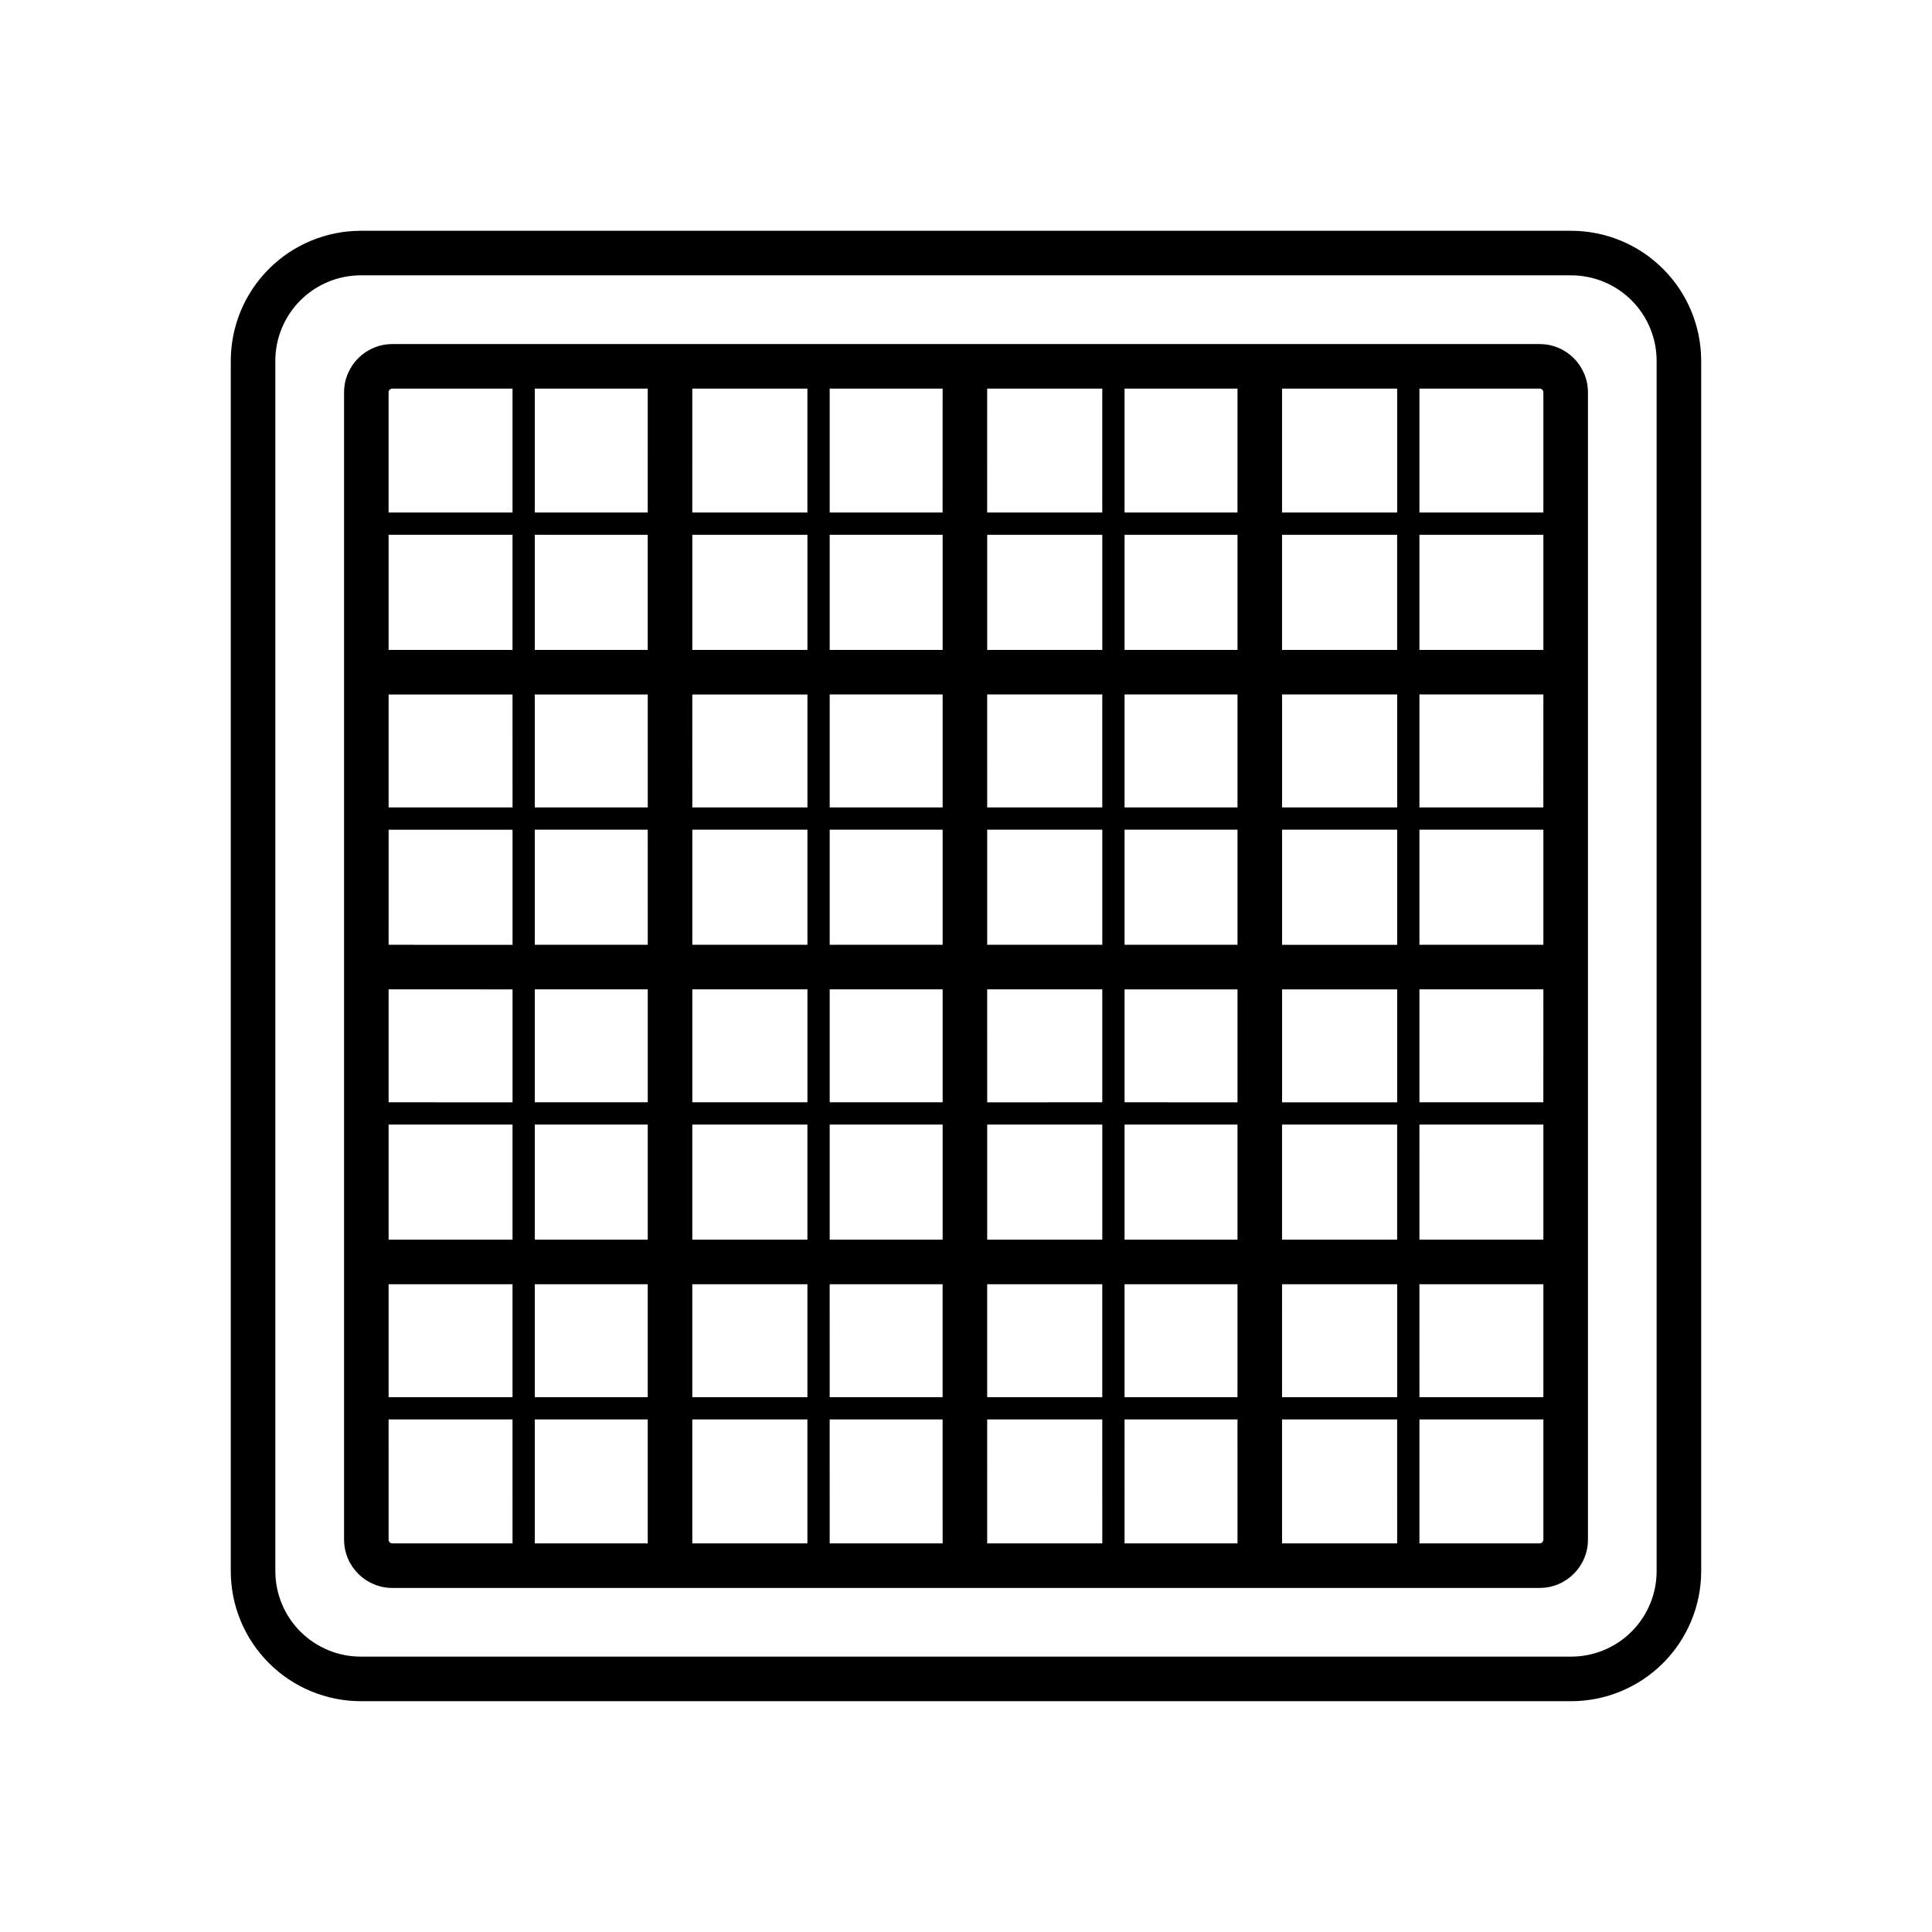 <?xml version="1.0" encoding="UTF-8"?>
<!-- Uploaded to: ICON Repo, www.iconrepo.com, Generator: ICON Repo Mixer Tools -->
<svg fill="#000000" width="800px" height="800px" version="1.1" viewBox="144 144 512 512" xmlns="http://www.w3.org/2000/svg">
 <g>
  <path d="m560.39 205.16h-320.79c-9.129 0.012-17.883 3.644-24.34 10.102s-10.09 15.211-10.102 24.34v320.79c0.012 9.133 3.644 17.887 10.102 24.34 6.457 6.457 15.211 10.09 24.34 10.102h320.79c9.133-0.012 17.887-3.644 24.34-10.102 6.457-6.453 10.09-15.207 10.102-24.34v-320.79c-0.012-9.129-3.644-17.883-10.102-24.34-6.453-6.457-15.207-10.09-24.34-10.102zm22.633 355.23c-0.008 6-2.394 11.754-6.637 15.996-4.242 4.242-9.996 6.629-15.996 6.637h-320.79c-6-0.008-11.754-2.394-15.996-6.637-4.242-4.242-6.629-9.996-6.637-15.996v-320.79c0.008-6 2.394-11.754 6.637-15.996s9.996-6.629 15.996-6.637h320.79c6 0.008 11.754 2.394 15.996 6.637 4.242 4.242 6.629 9.996 6.637 15.996z"/>
  <path d="m552.03 235.18h-304.06c-7.059 0.008-12.781 5.731-12.789 12.789v304.06c0.008 7.062 5.731 12.785 12.789 12.793h304.06c7.062-0.008 12.785-5.731 12.793-12.793v-304.06c-0.008-7.059-5.731-12.781-12.793-12.789zm-115.91 159.2h-30.504v-30.504h30.504zm5.902-30.504h29.93v30.504h-29.93zm-36.406-5.902-0.004-29.934h30.504v29.93zm-11.809 0-29.93-0.004v-29.93h29.93zm0 5.902v30.504h-29.93v-30.504zm-35.832 30.504h-30.504v-30.504h30.504zm-42.312 0h-29.934v-30.504h29.93zm0 11.809v29.93h-29.934v-29.93zm11.809 0h30.504v29.93h-30.504zm36.406 0h29.93v29.93h-29.93zm29.93 35.836v30.504l-29.93-0.004v-30.504zm11.809 0h30.504v30.504h-30.504zm0-5.902-0.004-29.934h30.504v29.93zm36.406-29.93h29.93v29.93l-29.93-0.004zm41.738 0h30.504v29.93h-30.504zm0-11.809v-30.504h30.504v30.504zm0-36.406v-29.938h30.504v29.93zm-11.809 0-29.93-0.008v-29.93h29.93zm-29.93-41.738v-30.504h29.93v30.504zm-5.902 0h-30.504v-30.504h30.504zm-42.312 0-29.93-0.008v-30.504h29.93zm-35.832 0h-30.504v-30.504h30.504zm0 11.809v29.93h-30.504l-0.004-29.938zm-42.312 29.93-29.934-0.008v-29.93h29.93zm-35.836 0-32.844-0.008v-29.93h32.84zm-32.84 5.902h32.84v30.504l-32.844-0.004zm32.84 42.312v29.93l-32.844-0.004v-29.93zm-32.844 35.828h32.84v30.504h-32.84zm38.746 0h29.93v30.504h-29.93zm41.738 0h30.504v30.504h-30.504zm30.504 42.312v29.93h-30.504v-29.93zm5.902 0h29.93v29.93h-29.926zm41.738 0h30.504v29.93h-30.504zm36.406 0h29.93v29.93h-29.926zm0-11.809v-30.504h29.93v30.504zm41.738-30.504h30.504v30.504h-30.504zm36.406 0h32.848v30.504h-32.844zm32.84-5.902h-32.836v-29.93h32.844zm-32.84-41.738v-30.504h32.848v30.504zm32.84-36.406-32.836-0.004v-29.93h32.844zm-32.84-41.738v-30.504l32.848-0.004v30.504zm-5.902 0h-30.504v-30.504h30.504zm-30.504-36.406 0.004-32.848h30.504v32.84zm-11.809 0-29.926-0.004v-32.844h29.93zm-35.836 0h-30.504l0.004-32.848h30.504zm-42.312 0-29.922-0.004v-32.844h29.93zm-35.832 0h-30.504l0.004-32.848h30.504zm-42.312 0-29.926-0.004v-32.844h29.93zm0 5.902v30.504l-29.926-0.004v-30.504zm-35.836 30.504-32.836-0.004v-30.504h32.84zm-32.836 168.1h32.84v29.93h-32.84zm38.746 0h29.93v29.93h-29.93zm29.93 35.832v32.844h-29.93v-32.844zm11.809 0h30.504v32.844h-30.504zm36.406 0h29.93l0.004 32.844h-29.93zm41.738 0h30.504l0.004 32.844h-30.504zm36.406 0h29.93l0.004 32.844h-29.93zm41.738 0h30.504l0.004 32.844h-30.504zm0-5.902 0.004-29.93h30.504v29.93zm36.406-29.93h32.848v29.93h-32.844zm32.848-236.37v31.855l-32.844 0.004v-32.844h31.859c0.262 0 0.512 0.105 0.695 0.289 0.184 0.184 0.289 0.438 0.289 0.695zm-305.04-0.984h31.855v32.84l-32.844 0.004v-31.859c0-0.543 0.441-0.984 0.984-0.984zm-0.984 305.04-0.004-31.855h32.84l0.004 32.844h-31.859c-0.543 0-0.984-0.441-0.984-0.984zm305.04 0.984-31.859 0.004v-32.844h32.844v31.859c0 0.262-0.105 0.512-0.289 0.695s-0.434 0.289-0.695 0.289z"/>
 </g>
</svg>